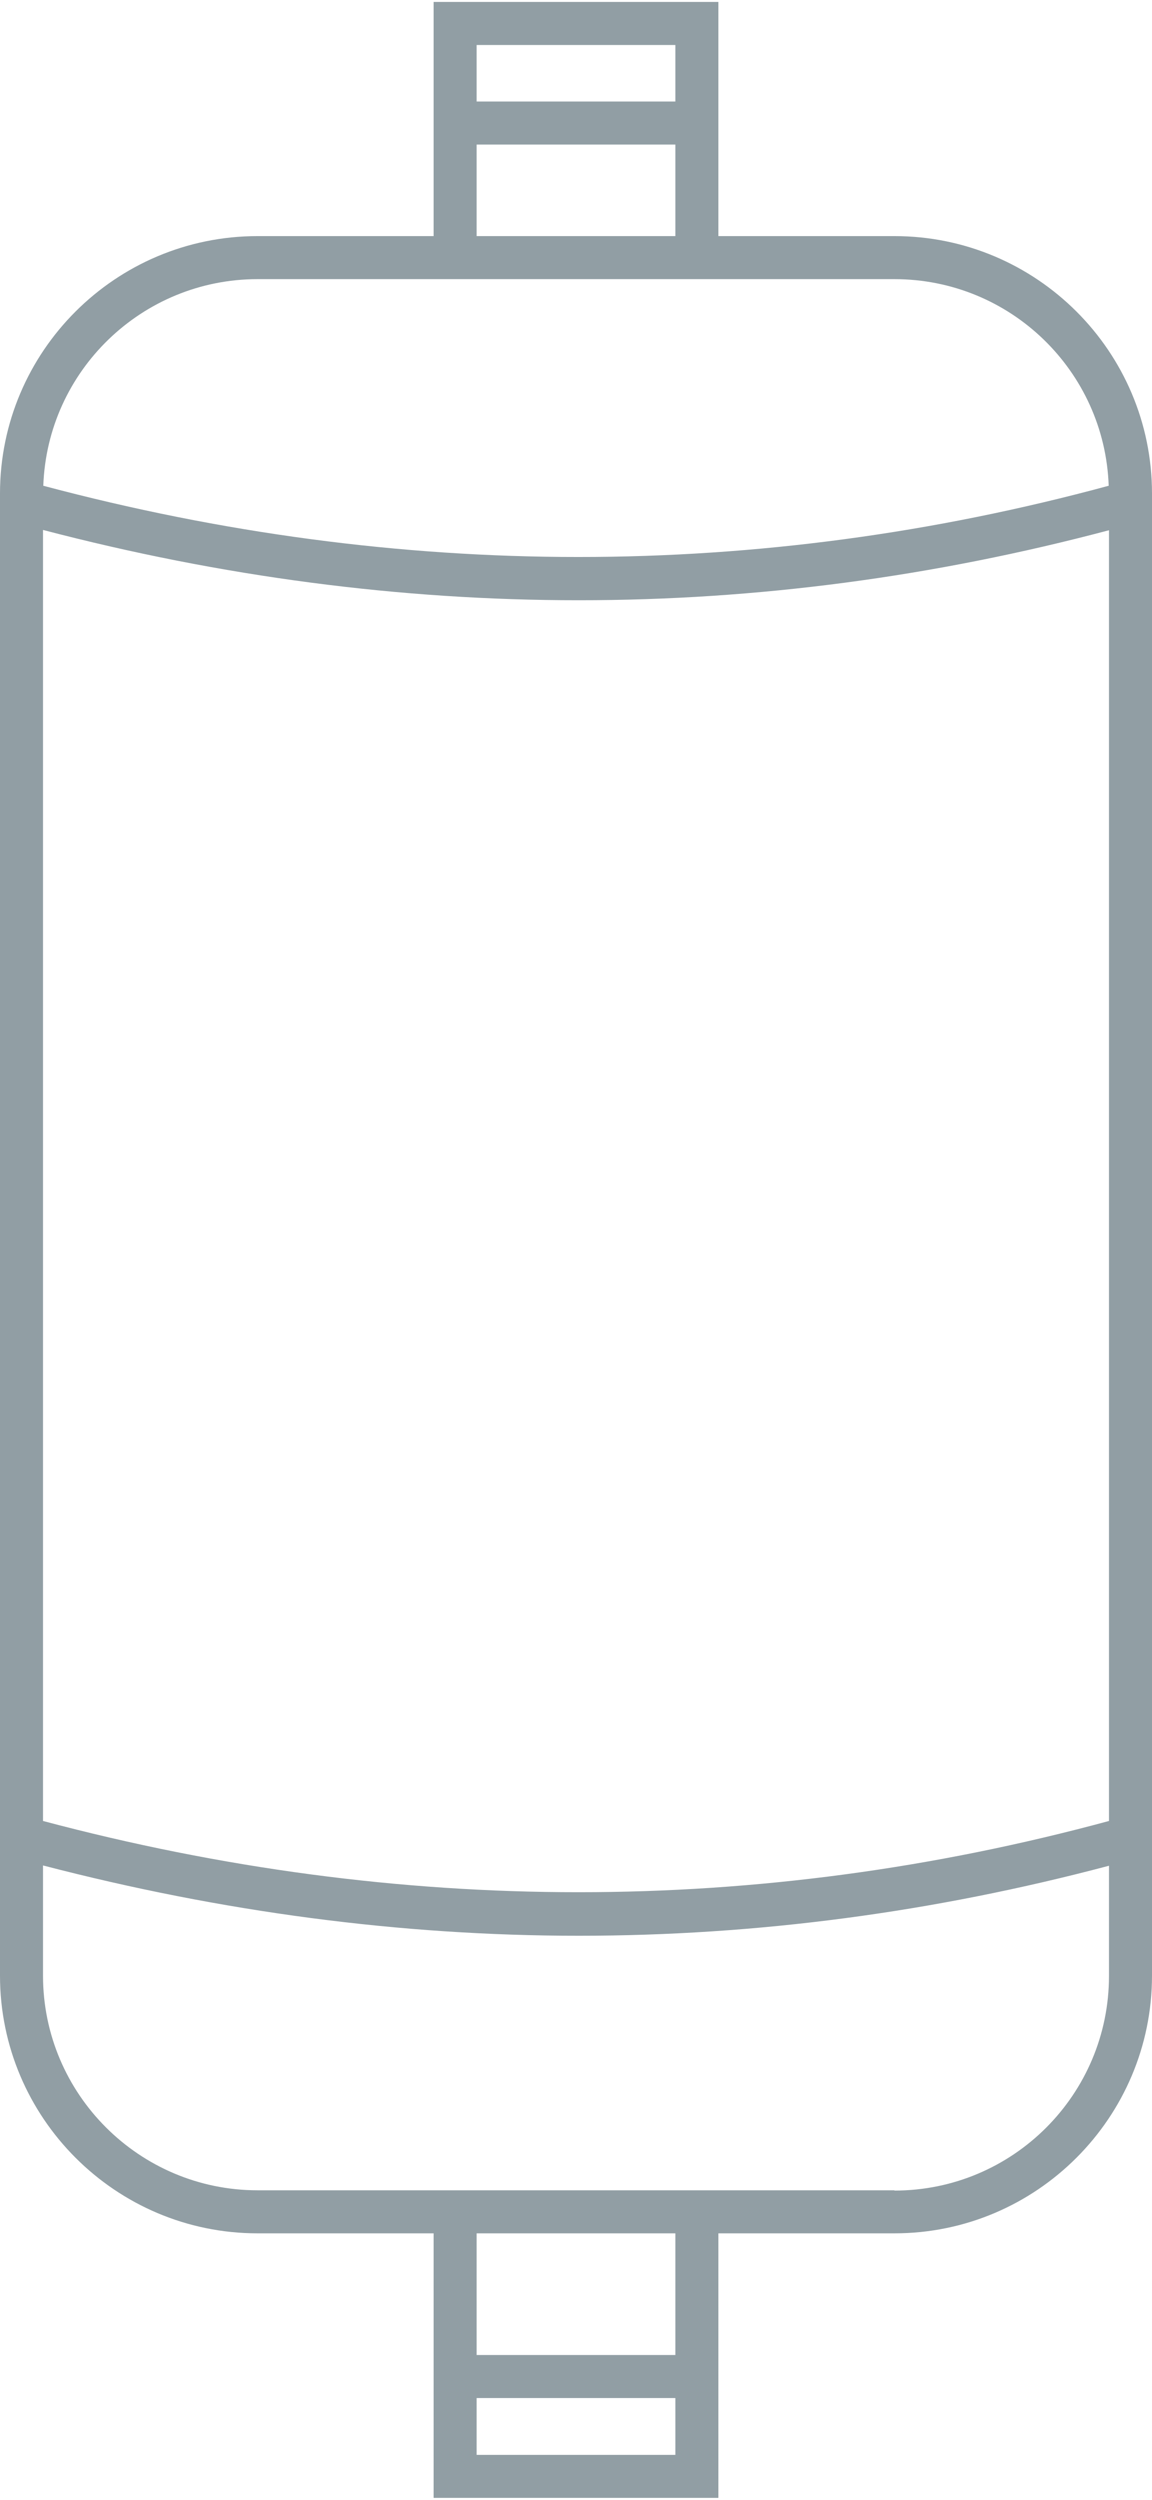 <?xml version="1.0" encoding="UTF-8"?>
<svg xmlns="http://www.w3.org/2000/svg" id="Warstwa_2" data-name="Warstwa 2" viewBox="0 0 40.17 86.98" width="83" height="180">
  <defs>
    <style>
      .cls-1 {
        fill: #919ea4;
      }
    </style>
  </defs>
  <g id="Warstwa_1-2" data-name="Warstwa 1">
    <path class="cls-1" d="m31.19,8.16h-6.14V0h-9.93v8.16h-6.14C4.03,8.16,0,12.18,0,17.13v51.65c0,4.95,4.03,8.98,8.98,8.98h6.14v9.22h9.93v-9.22h6.14c4.95,0,8.98-4.03,8.98-8.98V17.13c0-4.95-4.03-8.97-8.98-8.97Zm7.48,55.23c-12.22,3.31-24.72,3.31-37.17,0V18.4c6.23,1.63,12.46,2.45,18.68,2.45s12.38-.82,18.49-2.44v44.98ZM23.55,1.5v1.97h-6.93v-1.97h6.93Zm-6.93,3.47h6.93v3.19h-6.93v-3.19Zm-7.64,4.69h22.21c4.04,0,7.33,3.2,7.47,7.2-12.22,3.31-24.71,3.31-37.15,0,.14-4,3.44-7.2,7.47-7.2Zm7.64,75.82v-1.98h6.93v1.98h-6.93Zm6.93-3.48h-6.93v-4.24h6.93v4.24Zm7.64-5.74H8.98c-4.12,0-7.48-3.35-7.48-7.48v-3.84c6.23,1.62,12.46,2.45,18.68,2.45s12.38-.82,18.49-2.44v3.84c0,4.13-3.35,7.48-7.48,7.48Z"/>
  </g>
</svg>
